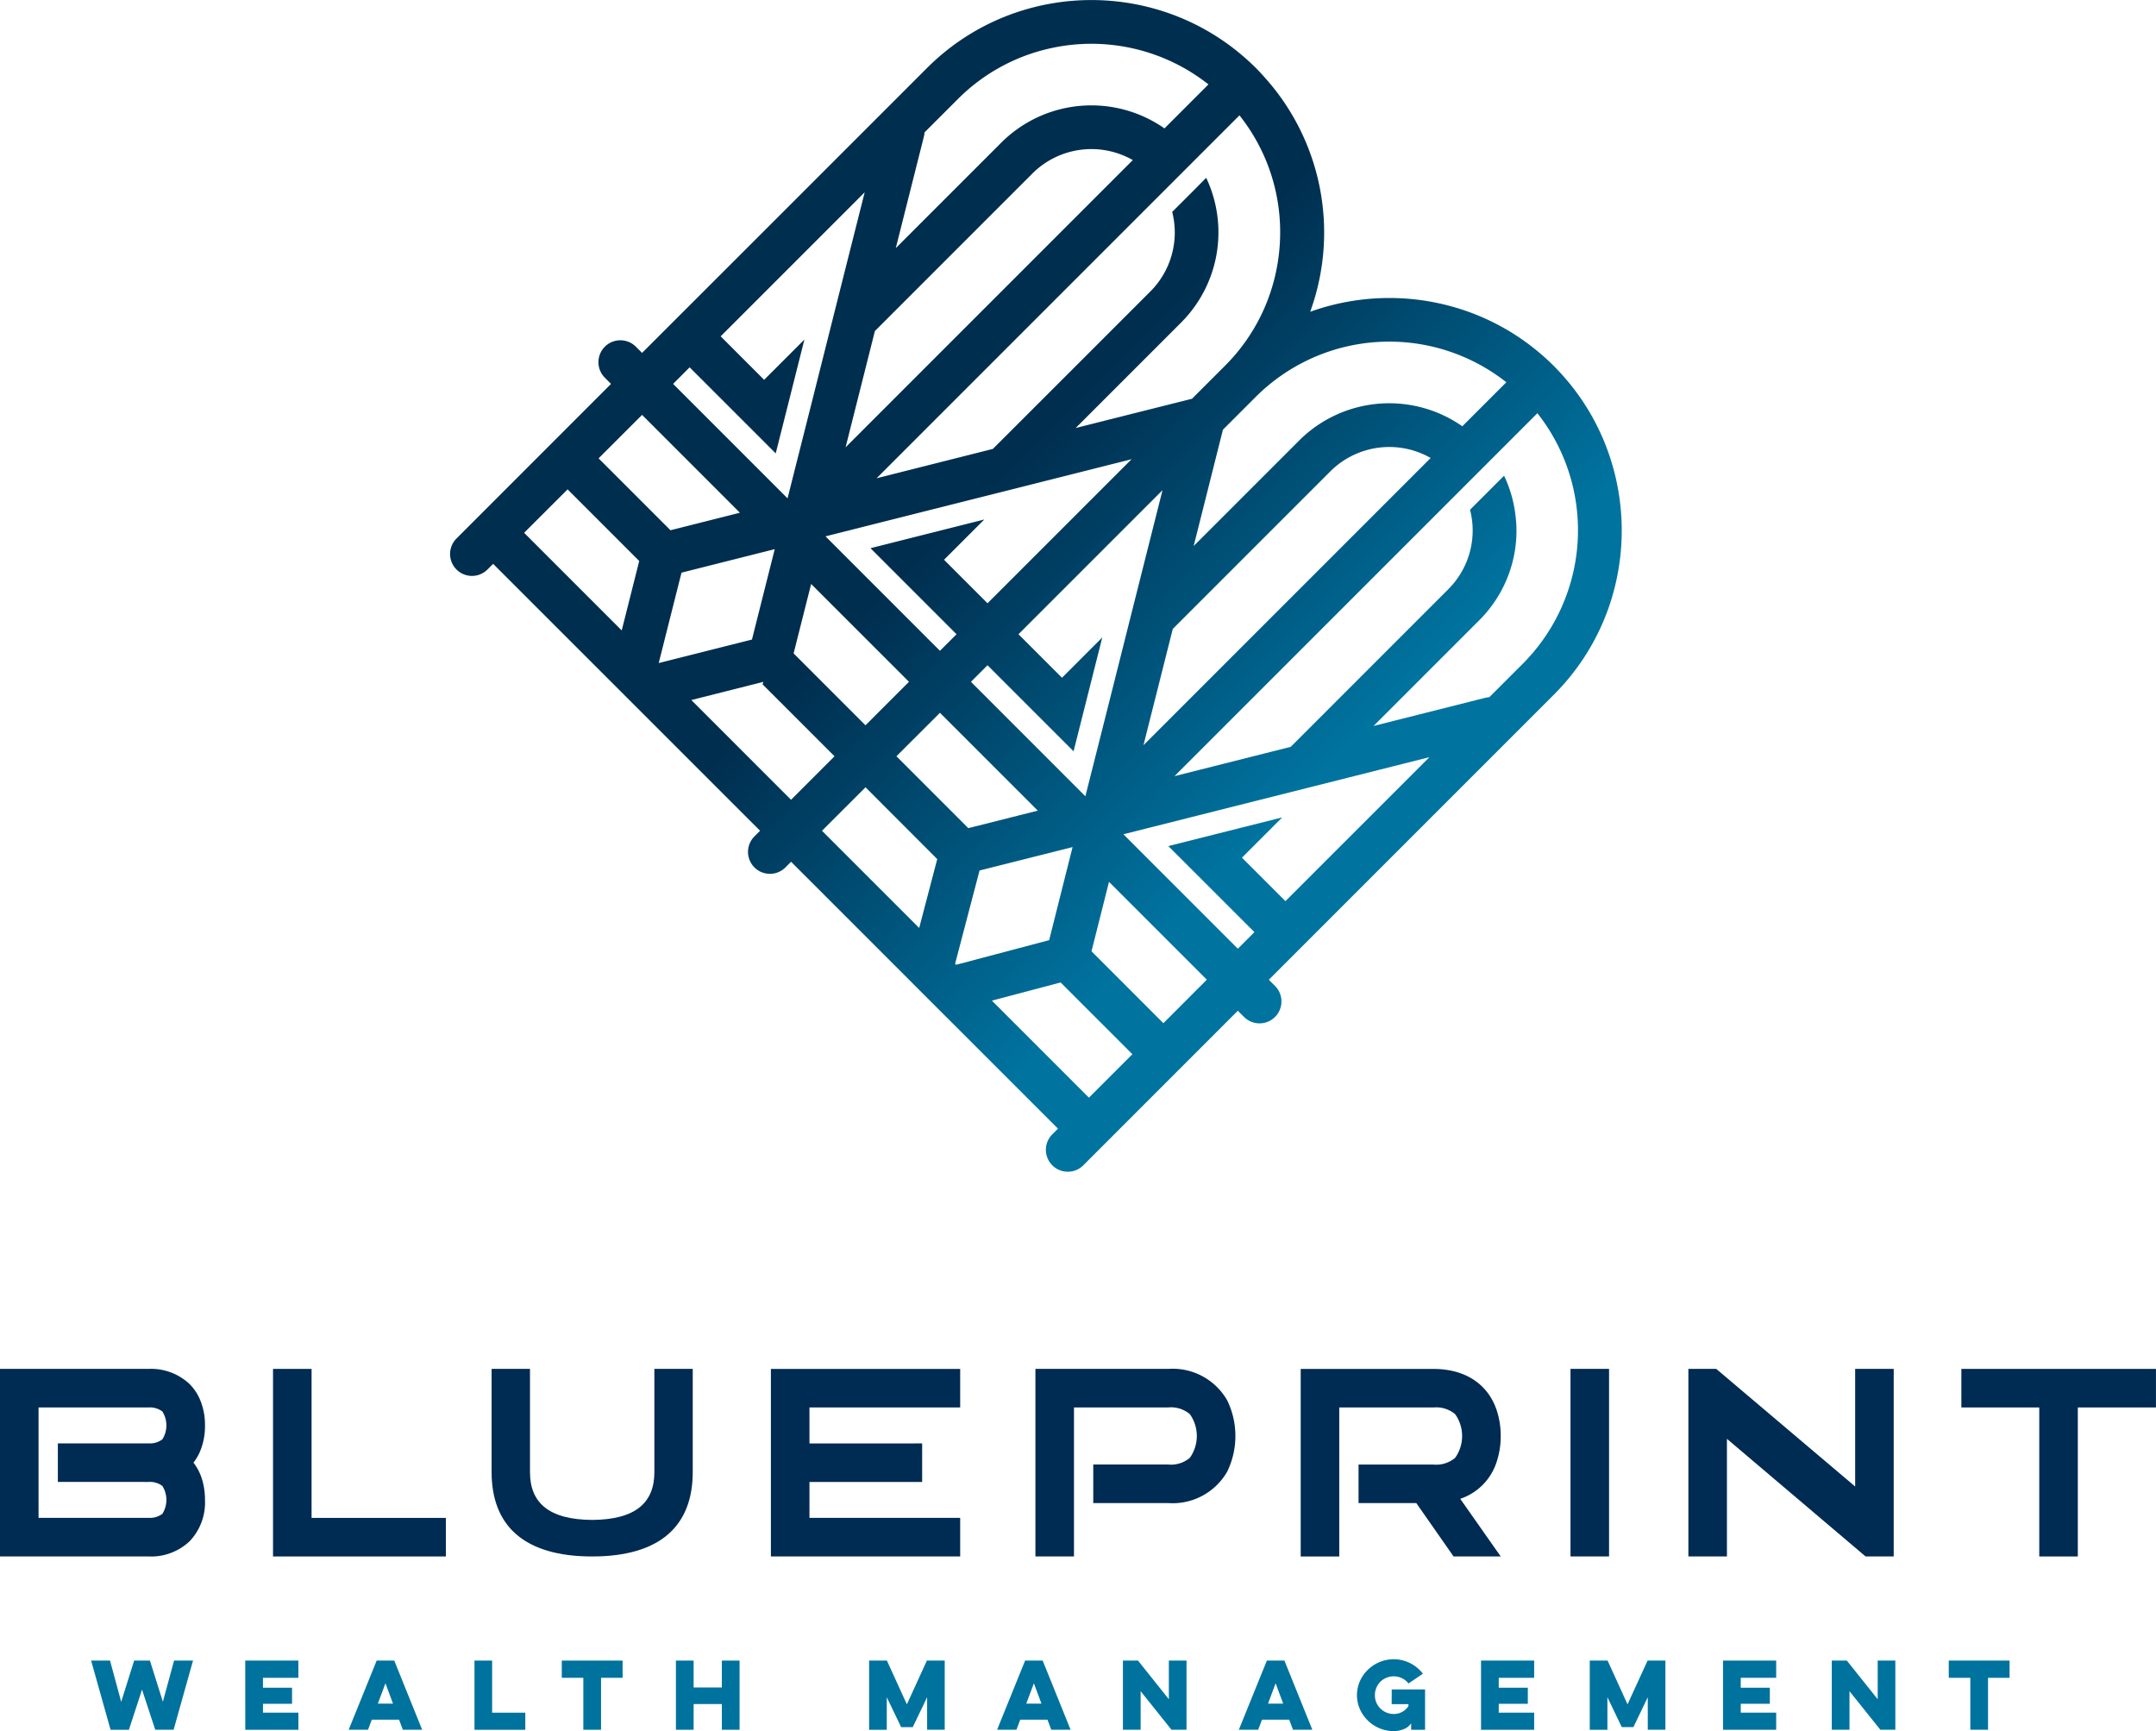 <?xml version="1.0" encoding="UTF-8"?> <svg xmlns="http://www.w3.org/2000/svg" xmlns:xlink="http://www.w3.org/1999/xlink" width="206.929" height="166.132" viewBox="0 0 206.929 166.132"><defs><linearGradient id="linear-gradient" x1="0.823" y1="0.749" x2="0.251" y2="0.177" gradientUnits="objectBoundingBox"><stop offset="0.15" stop-color="#00739f"></stop><stop offset="0.609" stop-color="#002e4f"></stop></linearGradient></defs><g id="Artwork_6" data-name="Artwork 6" transform="translate(103.465 83.066)"><g id="Group_60104" data-name="Group 60104" transform="translate(-103.465 -83.066)"><path id="Path_95949" data-name="Path 95949" d="M156.314,44.014a22.124,22.124,0,0,0-4.026-7.342h0l0,0c-.443-.534-.912-1.055-1.413-1.556s-1.021-.969-1.555-1.411l0,0h0a22.134,22.134,0,0,0-7.341-4.025,22.467,22.467,0,0,0-14.166.13c-.1.037-.209.075-.313.112.037-.1.072-.211.109-.317A22.263,22.263,0,0,0,123.7,8.086l0,0-.041-.042c-.435-.521-.888-1.031-1.373-1.518-.5-.5-1.023-.97-1.558-1.414h0a22.155,22.155,0,0,0-7.343-4.026,22.464,22.464,0,0,0-14.165.131A22.185,22.185,0,0,0,90.85,6.4c-.012.011-.024.018-.036.029l-.094.1-.244.243-7.148,7.148-7.147,7.148L63.373,33.868l-.595-.595A2.1,2.1,0,0,0,59.8,36.247l.595.595L45.562,51.681a2.1,2.1,0,1,0,2.974,2.974l.543-.543L74.7,79.728l-.543.542a2.1,2.1,0,1,0,2.975,2.975l.542-.543,25.616,25.616-.543.542a2.1,2.1,0,1,0,2.974,2.974L120.553,97l.595.595a2.1,2.1,0,1,0,2.975-2.975l-.595-.595,12.808-12.808,7.147-7.148,7.148-7.147.243-.244.1-.094c.012-.012.018-.024.029-.036a22.175,22.175,0,0,0,5.187-8.367A22.464,22.464,0,0,0,156.314,44.014ZM100.6,16.888l.243-.244a8.015,8.015,0,0,1,9.629-1.282l-5.7,5.7-7.148,7.148-7.148,7.147-7.57,7.571,2.813-11.16.583-.583,7.148-7.148Zm28.59,28.589.243-.243a8.014,8.014,0,0,1,9.629-1.282l-5.7,5.7L126.214,56.8l-7.148,7.147-7.57,7.571,2.813-11.16.583-.583,7.147-7.148ZM71.3,62.037l-6.291,1.586-.038.01.038-.155,1.549-6.145.008-.03.591-2.345.333-.084,2.073-.523,4.166-1.05,2.156-.543.22-.056-.534,2.12-.064.255-1.05,4.167-.326,1.293-.211.84-2.376.6Zm10.748-9.495-1.069-1.07,2.542-.64.315-.08,4.435-1.118,2.97-.749,7.953-2,2.243-.566,8.917-2.247-2.975,2.974-2.607,2.608-8.243,8.242L92.355,53.72l3.864-3.864-6.171,1.555-1.781.449-2.97.749,8.258,8.258-1.592,1.592L82.755,53.25Zm14.481,11.3,8.258,8.258.749-2.97.449-1.781,1.556-6.171-3.864,3.864L99.5,60.867l8.242-8.242,2.607-2.607,2.975-2.974-2.248,8.915-.565,2.244-2,7.952-.749,2.971-1.2,4.75-.641,2.542-1.776-1.776-9.208-9.209ZM79.6,56.043l9.39,9.389-4.173,4.174-6.9-6.9ZM91.963,68.407l9.39,9.389-6.666,1.681-6.9-6.9ZM93.416,92.5l.956-3.651.766-2.925.011-.038.613-2.344,2.388-.6,1.782-.449,2.385-.6,2.156-.543.22-.056-.534,2.12-.064.256-.6,2.385-.449,1.781-.6,2.391-2.336.618-.048.013-2.857.755-3.694.978Zm52.907-55.813L142.1,40.91a12.245,12.245,0,0,0-15.645,1.349l-.243.243-7.148,7.148L116.314,52.4l1.108-4.4,1.7-6.763,2.913-2.913.244-.243a18.138,18.138,0,0,1,24.039-1.4ZM119.31,35.112l-.243.244-2.912,2.912-6.765,1.7-4.4,1.108,2.752-2.752,7.148-7.148.243-.243a12.253,12.253,0,0,0,2.383-13.869L116.3,18.292l-2.047,2.047a8,8,0,0,1-2.088,7.625l-.244.244-7.147,7.147L97.624,42.5l-.583.583-7.4,1.866L85.88,45.9l7.57-7.57,7.148-7.148,7.148-7.148,5.7-5.7,1.448-1.448,1.593-1.594,4.223-4.222a18.247,18.247,0,0,1,1.163,1.645,18,18,0,0,1,2.743,9.587,18.311,18.311,0,0,1-.42,3.885A17.977,17.977,0,0,1,119.31,35.112ZM102.627,4.621A18.131,18.131,0,0,1,117.733,8.1l-4.221,4.222A12.245,12.245,0,0,0,97.867,13.67l-.243.243-7.148,7.148-2.752,2.753,1.108-4.4,1.59-6.308a2.138,2.138,0,0,0,.06-.4L93.451,9.74l.243-.243A17.992,17.992,0,0,1,102.627,4.621ZM67.939,35.251,76.2,43.509l.749-2.97.449-1.781,1.555-6.171-3.864,3.864-4.173-4.174,8.242-8.242,2.608-2.607,2.974-2.974L82.49,27.369l-.565,2.243-2,7.953-.749,2.97-1.2,4.75-.64,2.542-1.777-1.776-9.208-9.208Zm-4.565,4.565,9.389,9.39L66.1,50.887l-6.9-6.9Zm-7.148,7.148L63.1,53.838l-.008.03-1.1,4.363L61.419,60.5l-9.367-9.367ZM68.1,67.182l2.434-.613L74.764,65.5l.242-.062-.062.242,6.9,6.9-4.173,4.174Zm16.719,8.372L91.7,82.442l0,.012-1.143,4.362-.587,2.24-9.328-9.328Zm21.442,29.788-9.312-9.311,2.231-.59,4.354-1.152.016,0,6.884,6.884Zm7.147-7.147-6.9-6.9,1.68-6.666,9.39,9.389Zm11.713-11.713-4.173-4.173,3.864-3.864L118.637,80l-1.78.449-2.97.749,8.258,8.258-1.592,1.592-9.208-9.208-.707-.708-1.069-1.069,2.541-.64.316-.08,4.435-1.118,2.971-.749,7.952-2,2.243-.566,8.917-2.247-2.975,2.975-2.608,2.607ZM147.9,63.7l-.243.243-2.969,2.97a2.113,2.113,0,0,0-.4.058l-6.31,1.591-4.4,1.108,2.752-2.752,7.148-7.148.243-.243a12.13,12.13,0,0,0,3.576-8.635,12.334,12.334,0,0,0-.136-1.733,12.055,12.055,0,0,0-1.054-3.505l-1.225,1.225-2.043,2.043a8.051,8.051,0,0,1,.253,1.969,7.948,7.948,0,0,1-2.345,5.659l0,.006-.239.239-7.147,7.147-7.148,7.148-.583.583-7.4,1.866-3.756.947,7.57-7.57,7.148-7.148,7.148-7.148,5.7-5.7,1.446-1.446,1.6-1.6,4.218-4.218a17.729,17.729,0,0,1,1.161,1.648A18.142,18.142,0,0,1,147.9,63.7Z" transform="translate(-1.748 0)" fill="url(#linear-gradient)"></path><g id="Group_60102" data-name="Group 60102" transform="translate(8.746 159.237)"><g id="Group_60101" data-name="Group 60101"><path id="Path_95950" data-name="Path 95950" d="M10.965,172.453,9.1,165.814h1.814l1.072,3.958,1.243-3.958h1.515l1.243,3.95,1.073-3.95h1.821l-1.864,6.639H15.254L13.985,168.6l-1.259,3.856Z" transform="translate(-9.1 -165.686)" fill="#00729e"></path><path id="Path_95951" data-name="Path 95951" d="M24.491,165.814h5.1v1.652h-3.4v.952h2.792v1.541H26.194v.852h3.4v1.643h-5.1Z" transform="translate(-9.699 -165.686)" fill="#00729e"></path><path id="Path_95952" data-name="Path 95952" d="M39.193,165.814l2.681,6.639H40.019l-.366-.97H37.039l-.365.97H34.818l2.689-6.639Zm-.843,2.18-.731,1.949h1.455Z" transform="translate(-10.1 -165.686)" fill="#00729e"></path><path id="Path_95953" data-name="Path 95953" d="M47.384,165.814h1.693v5h3.184v1.643H47.384Z" transform="translate(-10.589 -165.686)" fill="#00729e"></path><path id="Path_95954" data-name="Path 95954" d="M56.1,165.814h5.839v1.652H59.869v4.987h-1.7v-4.987H56.1Z" transform="translate(-10.928 -165.686)" fill="#00729e"></path><path id="Path_95955" data-name="Path 95955" d="M73.608,165.814v6.639h-1.7v-2.468H69.2v2.468H67.5v-6.639H69.2v2.58h2.706v-2.58Z" transform="translate(-11.372 -165.686)" fill="#00729e"></path><path id="Path_95956" data-name="Path 95956" d="M86.793,172.453v-6.639H88.5l1.915,4.2,1.923-4.2h1.711v6.639H92.36V169.33L90.981,172.2H89.866l-1.379-2.868v3.124Z" transform="translate(-12.122 -165.686)" fill="#00729e"></path><path id="Path_95957" data-name="Path 95957" d="M103.947,165.814l2.681,6.639h-1.856l-.366-.97h-2.612l-.366.97H99.572l2.69-6.639Zm-.843,2.18-.731,1.949h1.456Z" transform="translate(-12.619 -165.686)" fill="#00729e"></path><path id="Path_95958" data-name="Path 95958" d="M112.139,172.453v-6.639h1.446l2.962,3.712v-3.712h1.694v6.639H116.8l-2.961-3.7v3.7Z" transform="translate(-13.108 -165.686)" fill="#00729e"></path><path id="Path_95959" data-name="Path 95959" d="M128.088,165.814l2.681,6.639h-1.856l-.366-.97h-2.612l-.366.97h-1.856l2.69-6.639Zm-.843,2.18-.731,1.949h1.456Z" transform="translate(-13.558 -165.686)" fill="#00729e"></path><path id="Path_95960" data-name="Path 95960" d="M138.846,168.576h3.2v3.872H140.71v-.621a1.493,1.493,0,0,1-.705.561,2.549,2.549,0,0,1-.971.187,3.45,3.45,0,0,1-1.362-.272,3.634,3.634,0,0,1-1.12-.741,3.54,3.54,0,0,1-.761-1.094,3.343,3.343,0,0,1,0-2.681,3.536,3.536,0,0,1,.761-1.093,3.634,3.634,0,0,1,1.12-.741,3.53,3.53,0,0,1,2.953.107,3.6,3.6,0,0,1,1.217,1.008l-1.387.936a1.769,1.769,0,0,0-.617-.5,1.831,1.831,0,0,0-2.086.34,1.84,1.84,0,0,0-.383,1.988,1.8,1.8,0,0,0,1.665,1.1,1.644,1.644,0,0,0,.817-.2,1.753,1.753,0,0,0,.6-.553v-.187h-1.609Z" transform="translate(-14.017 -165.681)" fill="#00729e"></path><path id="Path_95961" data-name="Path 95961" d="M147.9,165.814H153v1.652h-3.4v.952h2.791v1.541H149.6v.852H153v1.643h-5.1Z" transform="translate(-14.499 -165.686)" fill="#00729e"></path><path id="Path_95962" data-name="Path 95962" d="M158.757,172.453v-6.639h1.711l1.915,4.2,1.924-4.2h1.711v6.639h-1.693V169.33l-1.379,2.868H161.83l-1.379-2.868v3.124Z" transform="translate(-14.921 -165.686)" fill="#00729e"></path><path id="Path_95963" data-name="Path 95963" d="M172.067,165.814h5.1v1.652h-3.4v.952h2.792v1.541h-2.792v.852h3.4v1.643h-5.1Z" transform="translate(-15.439 -165.686)" fill="#00729e"></path><path id="Path_95964" data-name="Path 95964" d="M182.925,172.453v-6.639h1.447l2.961,3.712v-3.712h1.694v6.639h-1.439l-2.962-3.7v3.7Z" transform="translate(-15.861 -165.686)" fill="#00729e"></path><path id="Path_95965" data-name="Path 95965" d="M194.606,165.814h5.839v1.652h-2.068v4.987h-1.7v-4.987h-2.068Z" transform="translate(-16.315 -165.686)" fill="#00729e"></path></g></g><g id="Group_60103" data-name="Group 60103" transform="translate(0 131.372)"><path id="Path_95966" data-name="Path 95966" d="M148.732,145.5a7.759,7.759,0,0,0,.356-2.355,7.867,7.867,0,0,0-.356-2.4c-.813-2.549-2.991-4.054-6.1-4.054H129.892v18h3.7v-14.3h9.039a2.81,2.81,0,0,1,2.083.642,3.617,3.617,0,0,1,0,4.191,2.806,2.806,0,0,1-2.083.643h-7.188v3.7h5.543l3.574,5.117h4.525l-3.882-5.528A5.5,5.5,0,0,0,148.732,145.5Z" transform="translate(-5.052 -136.688)" fill="#002b53"></path><path id="Path_95967" data-name="Path 95967" d="M156.834,147.538v7.147h3.7v-18h-3.7Z" transform="translate(-6.1 -136.688)" fill="#002b53"></path><path id="Path_95968" data-name="Path 95968" d="M184.613,147.975,171.28,136.688h-2.674v18h3.7V143.4l13.307,11.287h2.7v-18h-3.7Z" transform="translate(-6.558 -136.688)" fill="#002b53"></path><path id="Path_95969" data-name="Path 95969" d="M195.866,136.688v3.7h7.477v14.3h3.7v-14.3h7.5v-3.7Z" transform="translate(-7.618 -136.688)" fill="#002b53"></path><path id="Path_95970" data-name="Path 95970" d="M30.964,136.688h-3.7v18h16.59v-3.7H30.964Z" transform="translate(-1.06 -136.688)" fill="#002b53"></path><path id="Path_95971" data-name="Path 95971" d="M116.136,136.688H103.4v18h3.7v-14.3h9.039a2.811,2.811,0,0,1,2.083.642,3.617,3.617,0,0,1,0,4.191,2.807,2.807,0,0,1-2.083.643h-7.188v3.7h7.188a6.032,6.032,0,0,0,5.671-3.024,7.827,7.827,0,0,0,0-6.826A6.024,6.024,0,0,0,116.136,136.688Z" transform="translate(-4.022 -136.688)" fill="#002b53"></path><path id="Path_95972" data-name="Path 95972" d="M76.983,154.685H95.15v-3.7H80.685v-3.445H91.5v-3.7H80.685V140.39H95.15v-3.7H76.983Z" transform="translate(-2.994 -136.688)" fill="#002b53"></path><path id="Path_95973" data-name="Path 95973" d="M64.715,136.688v9.9c0,2.924-1.777,4.564-5.969,4.594-4.193-.03-5.97-1.67-5.97-4.594v-9.9H49.092v9.9c0,5.147,3.111,8.1,9.653,8.1s9.652-2.951,9.652-8.1v-9.9H64.715Z" transform="translate(-1.909 -136.688)" fill="#002b53"></path><path id="Path_95974" data-name="Path 95974" d="M19.673,142.112a6.113,6.113,0,0,0-.526-2.588,4.735,4.735,0,0,0-.94-1.371,5.392,5.392,0,0,0-3.96-1.465H0v18H14.247a5.388,5.388,0,0,0,3.96-1.467,5.387,5.387,0,0,0,1.466-3.959,6.808,6.808,0,0,0-.209-1.722,5.473,5.473,0,0,0-.317-.9,4.772,4.772,0,0,0-.581-.956,4.736,4.736,0,0,0,.581-.955A6.2,6.2,0,0,0,19.673,142.112Zm-5.425,5.425a2,2,0,0,1,1.337.385,2.511,2.511,0,0,1,0,2.674,2,2,0,0,1-1.337.385H3.7V140.39H14.247a2,2,0,0,1,1.337.385,2.511,2.511,0,0,1,0,2.674,2.005,2.005,0,0,1-1.337.386H5.553v3.7Z" transform="translate(0 -136.688)" fill="#002b53"></path></g></g></g></svg> 
